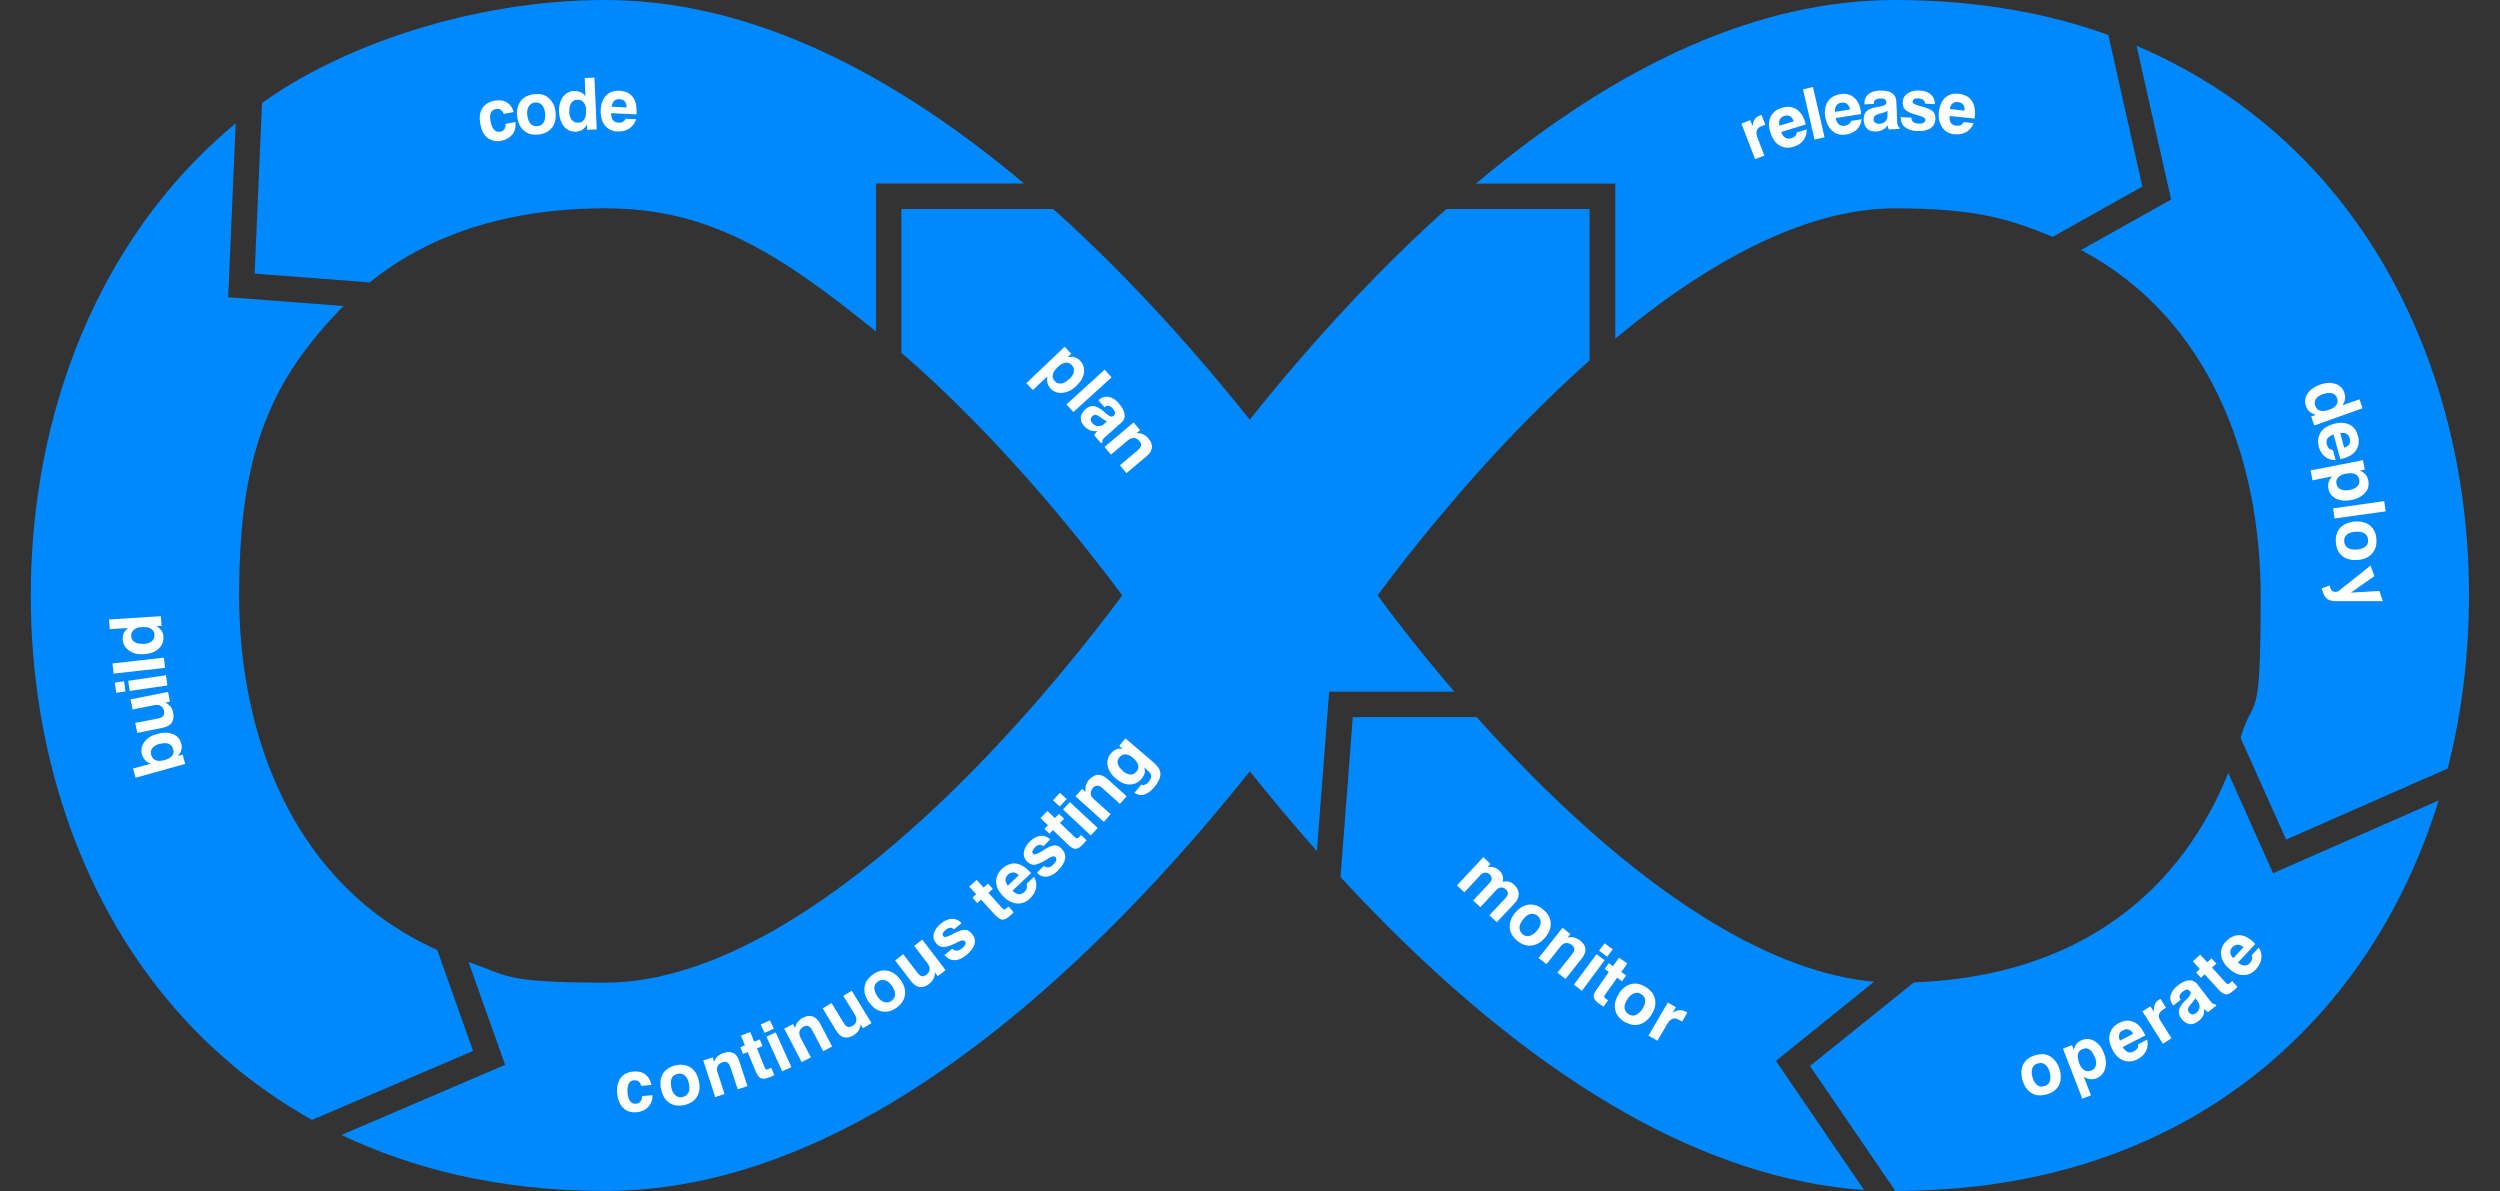 <?xml version="1.0" encoding="UTF-8"?><svg id="c" xmlns="http://www.w3.org/2000/svg" width="1080" height="514.6" viewBox="0 0 1080 514.6"><rect x="0" y="0" width="1080" height="514.6" fill="#333333" stroke="none"/><path d="m697.8,79.3v67c44.5-37,85.6-56.3,120.7-56.3s49.2,4.5,68.3,12.3l38.7-21.7-14.7-65.5c-25.8-9.3-56.4-15.1-92.3-15.1-57.7,0-118.4,26.7-180.9,79.3h60.2Z" style="fill:#08f;"/><path d="m937.9,86.2l-38.9,21.8c55.9,29.6,77.6,90.8,77.6,149.2s-2.7,41.7-8.7,61.5l19.7,44,69.8-30.7c6.1-23.8,9.2-49,9.2-74.9,0-67-21.1-129.1-59.3-174.9-18.2-21.8-45.4-45.9-84.3-62.4l14.9,66.3Z" style="fill:#08f;"/><path d="m110.1,118.2l49.6,3.8c24.4-19.7,57.8-32,101.8-32s73.9,18.3,116.9,53.2v-63.9h64C379.9,26.7,319.2,0,261.5,0s-114.4,20-148.3,44.5l-3.2,73.7Z" style="fill:#08f;"/><path d="m767.2,458.3l42.4-34.2c-43.2-3.8-94.8-35.1-150-91.2-7.6-7.7-14.9-15.5-21.7-23.1h-53.5l-5.3,69.1c4.9,5.3,9.9,10.6,15.2,16,73,74.5,143.9,114.5,211,119.2l-38.1-55.8Z" style="fill:#08f;"/><path d="m982,377.3l-19.4-43.4c-19.7,49-61.9,87.7-135.8,90.5l-44.9,36.1,36.9,54c99-.1,157.1-44.8,188.5-82.4,20.6-24.6,36.2-54,46.2-86.3l-71.5,31.4Z" style="fill:#08f;"/><path d="m574.3,298.8h54c-13.5-15.7-24.8-30.2-33.2-41.6,14.4-19.4,37-47.7,64.5-75.7,9.2-9.3,18.2-17.9,27.1-25.8v-65.4h-61.9c-10.2,9.1-20.3,18.8-30.6,29.3-21.2,21.7-39.6,43.2-54.3,61.7-14.7-18.4-33.1-40-54.3-61.7-10.2-10.4-20.4-20.2-30.6-29.3h-65.6v62.1c10.2,8.8,20.5,18.5,30.9,29.1,27.5,28,50.1,56.3,64.5,75.7-14.4,19.4-37,47.7-64.5,75.7-59,59.9-113.9,91.6-158.8,91.6s-42-3.2-59.1-8.9l15.8,44.4-70.7,30.3c30,14.3,67.5,24.2,114,24.2,70.9,0,146.3-40.3,224.1-119.6,21.2-21.7,39.6-43.2,54.3-61.7,8.5,10.6,18.2,22.3,29,34.5l5.3-68.9Z" style="fill:#08f;"/><path d="m204.4,454.1l-15.5-43.7c-61.9-27.8-85.6-92-85.6-153.1s13.1-92.5,45.1-125.1l-49.8-3.8,3.2-75.1c-11.6,9.6-21.3,19.6-29.2,29.1-38.2,45.8-59.3,107.9-59.3,174.9s21.1,129.1,59.3,174.9c14.5,17.4,34.8,36.3,62.2,51.6l69.6-29.8Z" style="fill:#08f;"/><path d="m277.6,473.5l4.3-.4c0,2.1-.6,3.8-1.9,5.1-1.2,1.3-2.9,2.1-5,2.3-2.4.2-4.3-.4-5.8-1.9s-2.3-3.5-2.6-6.3c-.2-2.7.3-4.9,1.5-6.6,1.2-1.7,3.1-2.6,5.5-2.8,2.1-.2,3.9.2,5.2,1.3,1.4,1,2.2,2.5,2.6,4.5l-4.4.4c-.2-.9-.6-1.5-1.1-1.9-.5-.4-1.2-.6-2-.5-1.1,0-1.9.6-2.3,1.5-.5.9-.6,2.2-.5,3.9.1,1.6.5,2.8,1.1,3.6.6.8,1.5,1.2,2.5,1.1.8,0,1.4-.4,1.9-.9.5-.5.7-1.3.8-2.3Z" style="fill:#fff;"/><path d="m285.6,470.6c-.6-2.7-.3-4.9.8-6.8,1.1-1.8,3-3,5.5-3.6,2.5-.5,4.7-.2,6.5,1,1.8,1.2,3,3.2,3.5,5.8.6,2.7.3,4.9-.8,6.8-1.1,1.8-3,3-5.5,3.6-2.5.5-4.7.2-6.5-1-1.8-1.2-2.9-3.2-3.5-5.9Zm4.4-.9c.3,1.6.9,2.8,1.8,3.5.8.7,1.9,1,3.1.7,1.2-.3,2-.9,2.5-1.9s.5-2.3.2-3.9c-.3-1.6-.9-2.7-1.8-3.5-.8-.7-1.9-1-3.1-.7-1.2.3-2.1.9-2.5,1.9-.5,1-.5,2.3-.2,3.9Z" style="fill:#fff;"/><path d="m308.9,473.7l-5.1-15.6,4.1-1.3.6,1.9c.3-.9.8-1.7,1.5-2.4.7-.6,1.5-1.1,2.5-1.4,1.7-.6,3.2-.5,4.3,0,1.2.6,2,1.8,2.6,3.6l3.5,10.7-4.2,1.4-3.1-9.4c-.4-1.1-.8-1.9-1.4-2.2-.5-.4-1.2-.4-2.1-.1-1,.3-1.7.9-2.1,1.7-.4.8-.4,1.7,0,2.7l3,9.3-4.2,1.4Z" style="fill:#fff;"/><path d="m334.6,464.4c-.4.2-.8.4-1.3.6-.5.2-.8.4-1,.4-1.6.6-2.7.8-3.6.4-.8-.3-1.6-1.4-2.3-3.1l-3.4-8.2-2,.8-1.2-2.9,2-.8-1.7-4.2,4-1.6,1.7,4.2,2.4-1,1.2,2.9-2.4,1,3.4,8.4c.2.4.4.6.6.7s.6,0,1.2-.3l1-.4,1.3,3.1Z" style="fill:#fff;"/><path d="m330.3,446.2l-1.7-3.6,4-1.8,1.7,3.6-4,1.8Zm7.6,16.6l-6.8-15,4-1.8,6.8,15-4,1.8Z" style="fill:#fff;"/><path d="m346.4,459l-7.6-14.6,3.8-2,.9,1.7c.2-1,.5-1.9,1.1-2.6.6-.7,1.3-1.4,2.2-1.8,1.6-.8,3-1.1,4.3-.6s2.3,1.5,3.2,3.1l5.2,9.9-3.9,2-4.6-8.8c-.5-1-1.1-1.7-1.7-2-.6-.3-1.3-.2-2.1.2-.9.5-1.5,1.1-1.8,2-.2.8-.1,1.7.4,2.7l4.5,8.6-3.9,2Z" style="fill:#fff;"/><path d="m367.9,427.9l8.6,14.1-3.7,2.2-1-1.7c-.1,1-.4,1.9-.9,2.7-.5.8-1.2,1.4-2.1,2-1.5.9-2.9,1.2-4.2.9s-2.4-1.3-3.4-2.9l-5.8-9.6,3.8-2.3,5.2,8.5c.6,1,1.2,1.6,1.8,1.8.6.2,1.3,0,2.1-.4.9-.5,1.4-1.2,1.6-2.1.2-.8,0-1.7-.5-2.6l-5.1-8.3,3.8-2.3Z" style="fill:#fff;"/><path d="m375.3,432.9c-1.5-2.3-2.2-4.4-1.8-6.6.3-2.1,1.6-3.9,3.7-5.4,2.1-1.5,4.2-2,6.4-1.5s3.9,1.8,5.5,4c1.6,2.3,2.2,4.5,1.8,6.6-.3,2.1-1.6,3.9-3.7,5.4-2.1,1.5-4.3,2-6.4,1.5-2.1-.4-3.9-1.8-5.5-4.1Zm3.7-2.5c.9,1.3,1.9,2.2,3,2.5s2.1.2,3.1-.5c1-.7,1.5-1.6,1.6-2.7,0-1.1-.4-2.3-1.3-3.7-.9-1.3-1.9-2.2-3-2.5-1-.4-2.1-.2-3.1.5-1,.7-1.6,1.6-1.6,2.7,0,1.1.4,2.3,1.3,3.7Z" style="fill:#fff;"/><path d="m398.5,406l10,13.1-3.4,2.6-1.2-1.6c0,1-.2,1.9-.7,2.8-.4.8-1,1.5-1.9,2.2-1.4,1.1-2.8,1.5-4.1,1.3-1.3-.2-2.5-1.1-3.7-2.6l-6.8-8.9,3.5-2.7,6,7.9c.7.9,1.4,1.5,2,1.6s1.3,0,2-.6c.8-.6,1.3-1.4,1.4-2.2.1-.9-.2-1.7-.8-2.6l-5.9-7.7,3.5-2.7Z" style="fill:#fff;"/><path d="m408,412.6l3.4-2.8c.6.6,1.2.9,1.9.9.7,0,1.5-.4,2.4-1.1.7-.5,1.1-1.1,1.3-1.6.2-.5.1-1-.2-1.4-.5-.6-1.5-.4-3.1.4-.6.3-1.2.6-1.6.8-2,.9-3.6,1.4-4.7,1.3-1.1,0-2.1-.6-2.9-1.5-1.1-1.3-1.5-2.7-1.1-4.2s1.3-3,2.9-4.3c1.7-1.4,3.3-2.1,4.9-2.2,1.6,0,3,.6,4.2,1.9l-3.3,2.7c-.5-.5-1-.8-1.6-.7s-1.3.3-2,.9c-.6.5-1,1-1.2,1.5-.2.5,0,.9.3,1.3.4.5,1.6.3,3.6-.8.5-.2.8-.4,1.1-.6,2-1,3.6-1.5,4.6-1.4,1.1,0,2,.6,2.9,1.6,1.2,1.4,1.6,3,1.2,4.5-.4,1.6-1.6,3.2-3.5,4.8-1.8,1.4-3.4,2.2-5.1,2.2-1.6,0-3-.6-4.2-2h-.1Z" style="fill:#fff;"/><path d="m438,394c-.3.3-.6.6-1,1-.4.4-.7.6-.8.7-1.2,1.1-2.3,1.7-3.2,1.6s-1.9-.8-3.2-2.1l-6-6.6-1.6,1.5-2.1-2.3,1.6-1.5-3-3.3,3.2-2.9,3,3.3,1.9-1.7,2.1,2.3-1.9,1.7,6.1,6.8c.3.3.6.5.8.4.2,0,.6-.2,1-.6l.8-.7,2.2,2.5Z" style="fill:#fff;"/><path d="m443.5,381.8l3.2-3c.9,1.6,1.2,3.2.9,4.8-.3,1.6-1.2,3.1-2.6,4.5-1.7,1.6-3.6,2.4-5.8,2.2-2.1-.2-4.1-1.3-6-3.3-1.9-2-2.8-4-2.9-6,0-2.1.8-3.9,2.5-5.6,1.8-1.7,3.8-2.5,5.8-2.4,2,.2,4,1.3,6,3.3.2.2.4.4.5.5.1.1.2.2.3.4l-8,7.6c.9.9,1.8,1.4,2.7,1.5.9,0,1.7-.2,2.5-1,.5-.5.9-1.1,1-1.6.1-.5.1-1.1-.1-1.8Zm-8.1.8l4.7-4.5c-.8-.8-1.6-1.2-2.4-1.2s-1.6.3-2.3,1c-.7.7-1,1.4-1,2.2,0,.8.3,1.6,1,2.5Z" style="fill:#fff;"/><path d="m447.9,377.1l3.1-3.1c.6.6,1.3.8,2,.7.7-.1,1.4-.6,2.2-1.4.6-.6,1-1.2,1.1-1.7.1-.5,0-1-.4-1.4-.5-.5-1.5-.3-3.1.7-.6.4-1.1.7-1.5.9-1.9,1.1-3.4,1.7-4.5,1.8-1.1,0-2.1-.4-3-1.3-1.2-1.2-1.7-2.6-1.5-4.1s1-3.1,2.4-4.5c1.6-1.6,3.1-2.4,4.7-2.6,1.6-.2,3,.3,4.3,1.5l-3,3c-.5-.5-1.1-.7-1.7-.6-.6,0-1.3.4-1.9,1.1-.6.6-.9,1.1-1.1,1.6-.1.5,0,.9.4,1.2.5.5,1.6,0,3.6-1.1.4-.3.8-.5,1-.7,1.9-1.2,3.4-1.8,4.5-1.9s2.1.4,3,1.3c1.3,1.3,1.9,2.8,1.6,4.4-.2,1.6-1.2,3.3-3,5.1-1.6,1.6-3.2,2.5-4.8,2.7-1.6.2-3.1-.4-4.3-1.6h-.1Z" style="fill:#fff;"/><path d="m469.4,363c-.3.3-.6.7-1,1.1-.4.4-.6.7-.7.8-1.2,1.2-2.2,1.8-3.1,1.8s-2-.6-3.3-1.9l-6.4-6.2-1.5,1.6-2.2-2.1,1.5-1.6-3.2-3.1,3-3.1,3.2,3.1,1.8-1.8,2.2,2.1-1.8,1.8,6.6,6.3c.3.3.6.4.8.4s.6-.3,1-.7l.7-.8,2.4,2.3Z" style="fill:#fff;"/><path d="m457.8,348.4l-2.9-2.7,3-3.2,2.9,2.7-3,3.2Zm13.4,12.5l-12-11.2,3-3.2,12,11.2-3,3.2Z" style="fill:#fff;"/><path d="m476.8,355l-12.2-11,2.9-3.2,1.5,1.3c-.2-1-.1-1.9.1-2.8.3-.9.7-1.7,1.4-2.5,1.2-1.3,2.5-2,3.8-2.1,1.3,0,2.7.6,4.1,1.8l8.3,7.5-2.9,3.3-7.4-6.7c-.9-.8-1.6-1.2-2.3-1.2s-1.3.3-1.9.9c-.7.8-1,1.6-1,2.5s.5,1.7,1.3,2.4l7.3,6.5-2.9,3.3Z" style="fill:#fff;"/><path d="m490,342.6l3.1-3.7c.5.3,1,.3,1.5.1s1-.5,1.5-1.1c.9-1,1.3-2,1.2-2.7,0-.8-.7-1.7-1.9-2.7l-1.1-1c.3.9.4,1.7.2,2.5-.2.8-.7,1.6-1.4,2.5-1.4,1.6-3.1,2.4-5.1,2.4-2,0-3.9-.8-5.9-2.5-2-1.7-3.2-3.6-3.6-5.6-.4-2,.1-3.8,1.5-5.4.7-.8,1.5-1.4,2.3-1.7.8-.3,1.7-.4,2.7-.2l-1.5-1.3,2.7-3.2,11.7,10c1.3,1.1,2.2,2.1,2.7,2.9.5.8.7,1.8.7,2.7,0,.8-.3,1.7-.8,2.7-.5,1-1.1,1.9-2,2.9-1.4,1.7-2.9,2.7-4.4,3.1-1.5.4-2.9,0-4.2-.9Zm-5.1-9.6c1.2,1,2.3,1.5,3.3,1.6s1.9-.3,2.7-1.2c.8-.9,1-1.8.8-2.8s-.9-2-2.1-3.1c-1.1-1-2.2-1.5-3.3-1.6s-1.9.4-2.7,1.2c-.7.8-1,1.8-.7,2.8.2,1,.9,2,2.1,3Z" style="fill:#fff;"/><path d="m758.2,68.8l-5.9-15.4,3.8-1.5,1,2.6c.1-1.3.5-2.3,1-3,.5-.8,1.3-1.3,2.3-1.7.2,0,.3-.1.4-.1,0,0,.2,0,.2,0l1.6,4.2-1.4.5c-1.1.4-1.9,1-2.2,1.8-.3.8-.3,1.8.1,2.9l3.1,8.1-4.1,1.6Z" style="fill:#fff;"/><path d="m776.3,57.2l4.2-1.3c0,1.8-.4,3.4-1.4,4.7-1,1.3-2.4,2.3-4.3,2.8-2.3.7-4.3.5-6.1-.6s-3.1-3-3.9-5.6c-.8-2.6-.8-4.8.1-6.7.9-1.9,2.4-3.2,4.7-3.9,2.4-.7,4.5-.6,6.3.5,1.8,1.1,3.1,2.9,3.9,5.6,0,.3.2.5.2.7,0,.2,0,.3,0,.4l-10.5,3.2c.4,1.2,1,2.1,1.8,2.5.7.5,1.6.5,2.6.2.7-.2,1.3-.5,1.7-1,.4-.4.6-1,.7-1.7Zm-7.6-2.9l6.2-1.9c-.4-1-.9-1.8-1.6-2.2s-1.5-.4-2.5-.1c-.9.3-1.6.8-1.9,1.5-.4.7-.4,1.6-.2,2.7Z" style="fill:#fff;"/><path d="m783.9,60.3l-5-21.7,4.3-1,5,21.7-4.3,1Z" style="fill:#fff;"/><path d="m799.9,52.2l4.3-.7c-.2,1.8-.9,3.3-2,4.4-1.2,1.2-2.7,1.9-4.6,2.2-2.4.4-4.3-.1-6-1.5-1.6-1.4-2.6-3.4-3.1-6.1-.4-2.7,0-4.9,1.1-6.6s2.9-2.8,5.2-3.2c2.5-.4,4.5,0,6.1,1.4,1.6,1.3,2.6,3.3,3,6.1,0,.3,0,.5,0,.7s0,.3,0,.4l-10.9,1.7c.3,1.3.7,2.2,1.4,2.7.7.6,1.5.8,2.6.6.7-.1,1.3-.4,1.8-.7s.7-.9.9-1.5Zm-7.1-3.9l6.4-1c-.2-1.1-.6-1.9-1.3-2.4-.6-.5-1.5-.7-2.5-.5-.9.1-1.6.5-2.1,1.2-.5.7-.6,1.5-.6,2.6Z" style="fill:#fff;"/><path d="m815.5,54c-.5.9-1.2,1.6-2.1,2-.9.5-1.9.8-3.1.8-1.6,0-2.8-.3-3.7-1.2s-1.4-2.1-1.5-3.8c0-1.6.3-2.8,1.1-3.6.8-.9,2.2-1.5,4.2-1.9.5,0,1-.2,1.8-.3,1.9-.3,2.8-.9,2.7-1.7,0-.7-.3-1.1-.7-1.4-.4-.3-1.1-.4-2.1-.3-.9,0-1.6.2-2,.6-.5.4-.7.9-.6,1.5v.2s-4.1.2-4.1.2v-.3c0-1.7.5-3,1.6-4,1.1-1,2.8-1.6,4.9-1.7,2.3,0,4.1.2,5.3,1s1.9,1.9,2,3.4l.4,9.3c0,.7.1,1.2.3,1.5s.4.6.7.7v.7s-4.6.2-4.6.2c-.2-.3-.3-.6-.4-.9,0-.3-.2-.7-.2-1.1Zm-.3-6c-.7.4-1.5.7-2.4.9-.9.2-1.4.4-1.4.4-.8.3-1.3.6-1.6.9-.3.3-.4.8-.4,1.4,0,.6.2,1.1.7,1.4.4.3.9.5,1.6.5,1.2,0,2.1-.4,2.8-1.1s1-1.6.9-2.8v-1.6Z" style="fill:#fff;"/><path d="m821.3,50.6l4.4.2c0,.8.3,1.5.8,1.9.5.4,1.4.7,2.5.7.9,0,1.5,0,2-.4.5-.3.7-.7.8-1.2,0-.7-.8-1.3-2.6-1.8-.7-.2-1.3-.3-1.7-.5-2.1-.6-3.6-1.3-4.4-2.1s-1.2-1.8-1.1-3.1c0-1.7.7-3,2-3.9,1.3-.9,2.9-1.4,5-1.3,2.2,0,3.9.6,5.1,1.7s1.8,2.4,1.8,4.2l-4.3-.2c0-.7-.2-1.2-.7-1.6s-1.2-.6-2.1-.7c-.8,0-1.5,0-1.9.3s-.6.6-.7,1.1c0,.7,1,1.3,3.2,1.9.5.1.9.2,1.2.3,2.2.6,3.6,1.3,4.4,2,.8.8,1.1,1.8,1.1,3.1,0,1.9-.8,3.3-2.1,4.2-1.4.9-3.3,1.3-5.8,1.2-2.3,0-4-.7-5.3-1.7s-1.8-2.5-1.8-4.3v-.2Z" style="fill:#fff;"/><path d="m848.2,52.7l4.4.5c-.6,1.7-1.7,2.9-3.1,3.8-1.4.8-3.1,1.2-5.1,1-2.4-.2-4.2-1.2-5.4-3s-1.7-4-1.4-6.7c.3-2.7,1.2-4.7,2.7-6.1,1.5-1.4,3.5-2,5.8-1.7,2.5.3,4.4,1.2,5.6,2.9,1.2,1.7,1.7,3.9,1.4,6.7,0,.3,0,.5,0,.7,0,.2,0,.3,0,.4l-10.9-1.1c0,1.3.1,2.3.6,3,.5.7,1.3,1.1,2.3,1.2.8,0,1.4,0,1.9-.2.5-.2.9-.7,1.3-1.3Zm-5.9-5.6l6.4.7c0-1.1-.1-2-.6-2.6-.5-.6-1.2-1-2.3-1.1-1-.1-1.7.1-2.3.6s-1,1.3-1.2,2.4Z" style="fill:#fff;"/><path d="m1020.8,176.3l-21,7.5-1.4-3.9,2.1-.7c-1.1-.3-2-.7-2.7-1.3-.7-.6-1.2-1.4-1.6-2.4-.7-1.9-.5-3.7.6-5.4,1.1-1.7,2.9-3,5.3-3.9,2.5-.9,4.7-1,6.7-.4s3.3,1.9,3.9,3.8c.4,1,.5,2,.3,2.9-.1.9-.5,1.8-1.1,2.6l7.4-2.6,1.4,4Zm-17-6.2c-1.6.6-2.7,1.3-3.3,2.2-.6.9-.7,1.9-.3,3,.4,1.1,1.1,1.8,2.1,2.1,1,.3,2.3.2,3.9-.4,1.5-.5,2.5-1.2,3.1-2.1.6-.9.7-1.9.3-3-.4-1-1.1-1.7-2.1-2-1-.3-2.3-.2-3.7.3Z" style="fill:#fff;"/><path d="m1007.9,194.6l1.1,4.2c-1.8,0-3.3-.5-4.6-1.5-1.3-1-2.2-2.5-2.7-4.4-.6-2.3-.3-4.3.8-6.1s3.1-3,5.7-3.7c2.6-.7,4.8-.6,6.7.3,1.9.9,3.1,2.5,3.7,4.8.7,2.4.4,4.5-.7,6.2s-3,3-5.8,3.7c-.3,0-.5.1-.7.2s-.3,0-.4,0l-2.9-10.6c-1.2.4-2.1,1-2.6,1.7-.5.7-.6,1.6-.3,2.6.2.7.5,1.3.9,1.7s1,.6,1.6.7Zm3.1-7.5l1.7,6.3c1.1-.3,1.8-.8,2.2-1.5.4-.7.5-1.5.2-2.5-.3-.9-.7-1.6-1.4-2s-1.6-.5-2.7-.3Z" style="fill:#fff;"/><path d="m998.2,203.2l22.6-4.4.8,4.1-2.2.4c1.1.4,1.9,1,2.5,1.7s1,1.5,1.2,2.6c.4,2,0,3.8-1.4,5.3-1.3,1.5-3.3,2.6-5.8,3.1-2.6.5-4.8.3-6.7-.6-1.9-.9-3-2.4-3.3-4.3-.2-1-.2-2,.1-2.9.3-.9.8-1.7,1.5-2.4l-8.5,1.7-.8-4.2Zm16.7,8.5c1.6-.3,2.8-.9,3.5-1.6.7-.8,1-1.8.8-2.9-.2-1.1-.8-1.9-1.8-2.4-1-.4-2.3-.5-3.9-.2-1.5.3-2.6.8-3.4,1.6s-1,1.8-.7,2.9c.2,1.1.8,1.9,1.8,2.3,1,.5,2.2.5,3.7.3Z" style="fill:#fff;"/><path d="m1007.9,219.6l22.1-3.1.6,4.4-22.1,3.1-.6-4.4Z" style="fill:#fff;"/><path d="m1017.1,225.3c2.7-.2,4.9.3,6.6,1.6,1.7,1.3,2.7,3.3,2.9,5.9.2,2.6-.4,4.7-1.8,6.3-1.4,1.6-3.5,2.6-6.2,2.8-2.7.2-4.9-.3-6.6-1.6-1.7-1.3-2.7-3.3-2.9-5.9-.2-2.6.4-4.7,1.8-6.3,1.4-1.6,3.5-2.5,6.2-2.8Zm.4,4.4c-1.6.1-2.9.6-3.7,1.3-.8.7-1.2,1.7-1.1,3,.1,1.2.6,2.1,1.6,2.7.9.6,2.2.8,3.9.7,1.6-.1,2.8-.6,3.7-1.3s1.2-1.7,1.1-3c-.1-1.2-.6-2.1-1.6-2.7-.9-.6-2.2-.8-3.8-.7Z" style="fill:#fff;"/><path d="m1003.1,254.1l3.4-1.2c0,.1,0,.3,0,.4,0,.1,0,.3.2.6.3.8.7,1.4,1.2,1.6s1.2.3,2,0c0,0,.1,0,.2-.1,0,0,.1,0,.2-.1l13.8-11,1.6,4.6-10.1,7.1,12.3-.7,1.5,4.4h-20.6c-1.5-.1-2.7-.4-3.4-.9-.7-.5-1.4-1.5-1.9-3,0-.3-.2-.5-.3-.8,0-.3-.2-.6-.2-1Z" style="fill:#fff;"/><path d="m58.6,336.1l-1.1-4.1,7.6-2.1c-1-.3-1.8-.8-2.4-1.5s-1.1-1.5-1.4-2.5c-.5-1.9-.2-3.7,1.1-5.4,1.2-1.7,3.1-2.8,5.7-3.5,2.5-.7,4.7-.6,6.6.1,1.9.8,3.1,2.2,3.6,4.1.3,1,.3,2,0,2.8-.2.9-.7,1.7-1.5,2.6l2.1-.6,1.1,4-21.5,6Zm10.4-14.8c-1.5.4-2.5,1-3.2,1.9s-.8,1.8-.5,2.9c.3,1.1,1,1.9,1.9,2.3,1,.4,2.2.4,3.7,0,1.6-.4,2.8-1.1,3.4-1.9.7-.8.9-1.8.5-2.9-.3-1.1-1-1.9-2-2.3s-2.3-.3-3.9.1Z" style="fill:#fff;"/><path d="m56.5,302.1l16.1-3.2.8,4.2-1.9.4c.9.5,1.6,1.1,2.2,1.8s.9,1.6,1.1,2.6c.4,1.8.1,3.2-.6,4.3s-2.1,1.8-3.9,2.2l-11,2.2-.9-4.3,9.8-1.9c1.1-.2,1.9-.6,2.3-1.1.4-.5.5-1.2.4-2.1-.2-1-.7-1.8-1.4-2.2-.7-.5-1.6-.6-2.7-.4l-9.5,1.9-.9-4.3Z" style="fill:#fff;"/><path d="m54.2,298.7l-4,.6-.6-4.4,4-.6.6,4.4Zm18.1-2.6l-16.3,2.4-.6-4.4,16.3-2.4.6,4.4Z" style="fill:#fff;"/><path d="m71.3,288.5l-22.2,2.5-.5-4.4,22.2-2.5.5,4.4Z" style="fill:#fff;"/><path d="m47.2,267.6l22.3-1.4.3,4.2h-2.2c1,.7,1.7,1.4,2.2,2.1.5.8.8,1.7.8,2.7.1,2-.6,3.7-2.1,5.1-1.5,1.4-3.6,2.1-6.2,2.3-2.6.2-4.8-.3-6.5-1.5s-2.6-2.7-2.8-4.7c0-1.1,0-2,.5-2.9s1-1.6,1.8-2.2l-7.9.5-.3-4.3Zm14.7,10.6c1.7-.1,2.9-.5,3.7-1.2.8-.7,1.2-1.6,1.1-2.8,0-1.2-.6-2-1.5-2.6-.9-.6-2.2-.8-3.9-.7-1.6,0-2.7.5-3.5,1.2-.8.7-1.2,1.6-1.1,2.8,0,1.1.6,1.9,1.5,2.5s2.1.8,3.6.7Z" style="fill:#fff;"/><path d="m218.4,53.5l4.3-.8c.2,2.1-.2,3.9-1.3,5.3s-2.7,2.4-4.7,2.8c-2.3.5-4.3,0-6-1.2s-2.7-3.3-3.2-6c-.5-2.7-.3-4.9.8-6.7,1.1-1.8,2.8-2.9,5.2-3.4,2.1-.4,3.9-.2,5.4.7,1.5.9,2.5,2.3,3,4.2l-4.3.8c-.3-.8-.7-1.4-1.3-1.8-.6-.4-1.3-.5-2.1-.3-1.1.2-1.8.8-2.2,1.7-.4.9-.4,2.3,0,3.9.3,1.6.8,2.7,1.5,3.4.7.7,1.6,1,2.6.8.8-.2,1.4-.5,1.8-1.1.4-.6.6-1.4.5-2.4Z" style="fill:#fff;"/><path d="m223.4,50.4c-.3-2.7.2-4.9,1.5-6.7,1.3-1.7,3.2-2.7,5.8-3,2.6-.3,4.7.2,6.3,1.6s2.7,3.4,3,6.1c.3,2.7-.2,5-1.5,6.7-1.3,1.7-3.2,2.7-5.8,3-2.6.3-4.7-.2-6.3-1.6-1.7-1.4-2.6-3.4-3-6.2Zm4.4-.5c.2,1.6.7,2.8,1.4,3.6.8.8,1.8,1.1,3,1,1.2-.1,2.1-.7,2.7-1.7s.7-2.3.6-3.9c-.2-1.6-.7-2.8-1.4-3.6-.8-.8-1.8-1.1-3-1-1.2.1-2.1.7-2.7,1.7-.6,1-.8,2.2-.6,3.9Z" style="fill:#fff;"/><path d="m256.8,33.6l1,22.3-4.2.2v-2.2c-.7,1-1.4,1.7-2.1,2.2-.8.5-1.7.7-2.8.8-2,0-3.7-.6-5-2.2-1.3-1.5-2-3.6-2.2-6.2-.1-2.6.4-4.8,1.6-6.5,1.2-1.7,2.8-2.6,4.8-2.7,1.1,0,2,.1,2.9.5s1.6,1,2.1,1.8l-.3-7.9,4.3-.2Zm-10.9,14.4c0,1.7.4,2.9,1.1,3.8.7.8,1.6,1.2,2.8,1.2,1.2,0,2-.5,2.6-1.4.6-.9.8-2.2.8-3.9,0-1.6-.4-2.7-1.1-3.5-.7-.8-1.6-1.2-2.8-1.1-1.1,0-1.9.5-2.5,1.4-.6.9-.9,2.1-.8,3.6Z" style="fill:#fff;"/><path d="m270.4,51.3l4.4.2c-.5,1.7-1.5,3-2.9,4-1.4.9-3,1.4-5,1.3-2.4,0-4.2-1-5.6-2.6-1.3-1.7-1.9-3.8-1.8-6.6.1-2.7.9-4.8,2.3-6.3,1.4-1.5,3.3-2.2,5.7-2.1,2.5.1,4.4.9,5.7,2.5,1.3,1.6,1.9,3.8,1.8,6.6,0,.3,0,.5,0,.7s0,.3,0,.4l-11-.5c0,1.3.3,2.3.8,3,.5.7,1.3,1,2.4,1.1.8,0,1.4,0,1.9-.4.5-.3.9-.7,1.2-1.3Zm-6.2-5.2l6.5.3c0-1.1-.3-2-.8-2.6s-1.3-.9-2.3-1c-1,0-1.7.2-2.3.8-.6.6-.9,1.4-1.1,2.5Z" style="fill:#fff;"/><path d="m443.2,165.7l16.7-15.9,2.9,3-1.6,1.5c1.1-.2,2.1-.2,3,0,.9.3,1.7.8,2.4,1.5,1.4,1.5,1.9,3.2,1.7,5.2-.3,2-1.4,3.9-3.3,5.7-1.9,1.8-3.9,2.8-6,3-2.1.2-3.8-.4-5.1-1.8-.7-.8-1.2-1.6-1.4-2.5-.2-.9-.2-1.8,0-2.8l-6.3,5.9-2.9-3.1Zm18.6-1.8c1.2-1.1,1.9-2.2,2.1-3.3.2-1.1-.1-2-.9-2.9-.8-.8-1.7-1.2-2.8-1-1.1.2-2.2.8-3.4,2-1.1,1.1-1.8,2.1-2,3.2-.2,1,.1,2,.9,2.8.8.8,1.7,1.1,2.7,1,1.1-.1,2.1-.7,3.2-1.8Z" style="fill:#fff;"/><path d="m460.7,174.7l16.5-15,3,3.3-16.5,15-3-3.3Z" style="fill:#fff;"/><path d="m473.8,186.2c-1,.2-2,0-2.9-.3-.9-.4-1.8-1-2.6-1.9-1.1-1.2-1.5-2.4-1.4-3.7.1-1.2.8-2.4,2-3.5,1.2-1,2.3-1.5,3.5-1.4,1.2.1,2.5.8,4.1,2.1.4.3.8.7,1.4,1.2,1.4,1.2,2.4,1.6,3.1,1,.5-.4.7-.9.7-1.4,0-.5-.4-1.1-1-1.8-.6-.7-1.2-1.1-1.7-1.2-.6-.1-1.1,0-1.6.5l-.2.2-2.7-3.1.2-.2c1.3-1.1,2.6-1.5,4.2-1.3,1.5.3,3,1.2,4.3,2.7,1.5,1.7,2.4,3.3,2.6,4.8.2,1.4-.2,2.7-1.4,3.7l-7,6.2c-.5.5-.9.8-1,1.2-.2.3-.2.7-.1,1l-.6.5-3-3.4c.1-.3.3-.6.5-.9.2-.3.4-.6.7-.8Zm4.5-4.1c-.7-.3-1.5-.8-2.2-1.3-.8-.6-1.2-.9-1.2-.9-.7-.4-1.2-.7-1.7-.7-.5,0-.9.2-1.3.6-.5.4-.7.9-.7,1.4,0,.5.2,1,.6,1.5.8.9,1.7,1.4,2.6,1.4,1,0,1.9-.3,2.7-1.1l1.2-1Z" style="fill:#fff;"/><path d="m477.1,193.1l12.6-10.6,2.8,3.3-1.5,1.3c1,0,1.9.1,2.8.5.8.4,1.6,1,2.3,1.8,1.2,1.4,1.7,2.7,1.5,4-.1,1.3-.9,2.6-2.4,3.8l-8.6,7.2-2.8-3.4,7.6-6.4c.9-.8,1.4-1.5,1.5-2.1.1-.6,0-1.3-.7-2-.7-.8-1.4-1.2-2.3-1.3-.9,0-1.7.3-2.5.9l-7.5,6.3-2.8-3.4Z" style="fill:#fff;"/><path d="m629.6,382.3l11.2-12,3.1,2.9-1.2,1.3c1-.1,1.9,0,2.7.2.8.2,1.6.7,2.2,1.3.8.7,1.3,1.5,1.5,2.2.3.8.3,1.7.1,2.7,1-.2,1.9-.2,2.7,0,.9.2,1.6.7,2.3,1.4,1.2,1.1,1.8,2.4,1.9,3.8,0,1.4-.5,2.7-1.6,3.9l-7.9,8.4-3.2-3,7.2-7.7c.5-.6.8-1.2.8-1.8,0-.6-.3-1.2-.9-1.7-.6-.6-1.3-.8-2.1-.8s-1.5.5-2.1,1.2l-6.8,7.3-3.1-2.9,7.2-7.7c.6-.6.8-1.2.8-1.8s-.3-1.2-.8-1.7c-.6-.6-1.3-.8-2.1-.8-.8,0-1.5.5-2.1,1.2l-6.8,7.3-3.2-3Z" style="fill:#fff;"/><path d="m654.7,394.2c1.8-2.1,3.7-3.2,5.9-3.4s4.2.5,6.2,2.2c2,1.7,3,3.6,3.1,5.8.1,2.2-.7,4.3-2.5,6.3-1.8,2.1-3.8,3.2-5.9,3.4-2.1.2-4.2-.5-6.2-2.2-2-1.7-3-3.6-3.1-5.8-.1-2.2.7-4.3,2.5-6.4Zm3.4,2.9c-1.1,1.2-1.6,2.4-1.7,3.5,0,1.1.4,2.1,1.3,2.9.9.8,1.9,1.1,3,.8,1.1-.2,2.2-1,3.2-2.2,1.1-1.2,1.6-2.4,1.7-3.5,0-1.1-.4-2.1-1.3-2.9-.9-.8-2-1.1-3-.9-1.1.2-2.2,1-3.2,2.2Z" style="fill:#fff;"/><path d="m664.8,413.7l10.2-12.9,3.4,2.7-1.2,1.5c1-.2,1.9-.3,2.8,0s1.8.6,2.6,1.3c1.4,1.1,2.2,2.3,2.3,3.6.1,1.3-.4,2.7-1.6,4.2l-7,8.8-3.5-2.7,6.2-7.8c.7-.9,1.1-1.7,1.1-2.4,0-.6-.4-1.2-1.1-1.8-.8-.6-1.7-.9-2.5-.8-.9.1-1.6.6-2.3,1.4l-6.1,7.7-3.5-2.7Z" style="fill:#fff;"/><path d="m679.9,425.4l9.8-13.2,3.5,2.6-9.8,13.2-3.5-2.6Zm10.9-14.7l2.4-3.2,3.5,2.6-2.4,3.2-3.5-2.6Z" style="fill:#fff;"/><path d="m692.9,435c-.3-.2-.7-.5-1.2-.8-.5-.3-.8-.5-.9-.6-1.4-1-2.1-1.9-2.3-2.8s.3-2.1,1.4-3.6l5.1-7.3-1.8-1.3,1.8-2.5,1.8,1.3,2.6-3.7,3.6,2.5-2.6,3.7,2.1,1.5-1.8,2.5-2.1-1.5-5.3,7.4c-.2.4-.3.6-.3.9s.4.5.8.8l.9.6-1.9,2.7Z" style="fill:#fff;"/><path d="m699.3,429.3c1.5-2.3,3.3-3.7,5.4-4.2,2.1-.5,4.2,0,6.4,1.4,2.2,1.4,3.5,3.2,3.9,5.3.4,2.1-.1,4.3-1.6,6.6-1.5,2.3-3.3,3.7-5.4,4.2-2.1.5-4.2,0-6.4-1.3-2.2-1.4-3.5-3.2-3.9-5.3-.4-2.1.2-4.3,1.6-6.6Zm3.7,2.4c-.9,1.4-1.3,2.6-1.2,3.7s.6,2,1.7,2.7c1,.7,2.1.8,3.1.4s2-1.3,2.9-2.6c.9-1.4,1.3-2.6,1.2-3.7,0-1.1-.6-2-1.7-2.7-1-.7-2.1-.8-3.1-.4s-2,1.2-2.9,2.6Z" style="fill:#fff;"/><path d="m712.2,447.3l8.3-14.2,3.5,2-1.4,2.4c1.1-.7,2.1-1.1,3-1.1.9,0,1.9.2,2.8.7.1,0,.3.2.3.2,0,0,.1,0,.2.1l-2.2,3.9-1.3-.7c-1-.6-2-.8-2.8-.5s-1.6.9-2.2,2l-4.4,7.5-3.8-2.2Z" style="fill:#fff;"/><path d="m873.7,466.5c-.7-2.6-.6-4.9.4-6.8,1-1.9,2.8-3.2,5.3-3.9,2.5-.7,4.7-.5,6.5.7s3.1,3,3.9,5.6c.7,2.6.6,4.9-.4,6.8s-2.8,3.2-5.3,3.9c-2.5.7-4.7.5-6.5-.6-1.8-1.1-3.1-3-3.9-5.6Zm4.3-1.2c.4,1.6,1.1,2.7,2,3.4.9.7,1.9.9,3.1.5,1.2-.3,2-1,2.4-2,.4-1,.4-2.3,0-3.9-.4-1.6-1.1-2.7-2-3.4s-1.9-.9-3.1-.5c-1.2.3-2,1-2.4,2s-.4,2.3,0,3.9Z" style="fill:#fff;"/><path d="m899.5,474.5l-8.3-21.5,3.9-1.5.8,2.1c.2-1.1.6-2,1.2-2.7.6-.7,1.3-1.2,2.3-1.6,1.9-.7,3.7-.6,5.5.5s3.1,2.8,4,5.2c1,2.5,1.1,4.7.5,6.7-.6,2-1.8,3.3-3.7,4.1-1,.4-1.9.5-2.9.4-.9-.1-1.8-.5-2.6-1.1l3.1,8.1-4,1.5Zm5.4-17.9c-.6-1.5-1.3-2.6-2.2-3.2-.9-.6-1.9-.7-3-.2-1.1.4-1.8,1.1-2,2.2-.3,1,0,2.3.5,3.9.6,1.4,1.3,2.5,2.2,3,.9.6,1.9.6,3,.2,1-.4,1.7-1.1,2-2.2.3-1,.1-2.3-.4-3.7Z" style="fill:#fff;"/><path d="m923.7,451.1l3.9-2c.4,1.7.2,3.4-.5,4.9-.7,1.5-2,2.7-3.7,3.6-2.1,1.1-4.2,1.2-6.1.5s-3.6-2.4-4.8-4.8c-1.2-2.4-1.6-4.6-1.1-6.6s1.8-3.6,3.9-4.7c2.2-1.2,4.3-1.4,6.2-.6,1.9.7,3.5,2.4,4.8,4.9.1.3.2.5.3.6s.1.3.2.4l-9.8,5c.6,1.1,1.4,1.8,2.2,2.2.8.3,1.7.2,2.6-.3.7-.3,1.2-.8,1.5-1.2s.4-1.1.4-1.8Zm-8-1.5l5.8-3c-.5-1-1.2-1.6-1.9-1.8-.8-.3-1.6-.2-2.5.3-.9.4-1.4,1-1.6,1.8s-.1,1.7.3,2.7Z" style="fill:#fff;"/><path d="m934.3,450.8l-8.8-13.9,3.5-2.2,1.5,2.4c-.1-1.3,0-2.3.4-3.2.4-.9,1-1.6,1.9-2.1.1,0,.3-.2.3-.2,0,0,.2,0,.2-.1l2.4,3.8-1.2.8c-1,.6-1.6,1.4-1.8,2.2-.2.9,0,1.8.7,2.8l4.7,7.4-3.7,2.4Z" style="fill:#fff;"/><path d="m952.2,435.9c0,1,0,2-.5,2.9-.4.9-1.1,1.7-2.1,2.4-1.3,1-2.5,1.4-3.8,1.2-1.2-.2-2.4-1-3.4-2.3-.9-1.2-1.3-2.4-1.1-3.6s1-2.5,2.4-3.9c.3-.3.7-.8,1.3-1.3,1.3-1.3,1.7-2.3,1.2-3-.4-.5-.9-.8-1.4-.8-.5,0-1.1.3-1.9.9-.7.5-1.1,1.1-1.3,1.7-.2.6,0,1.1.4,1.6v.2c.1,0-3.1,2.5-3.1,2.5l-.2-.2c-1-1.3-1.4-2.8-1-4.2.4-1.5,1.4-2.9,3-4.2,1.8-1.4,3.5-2.2,4.9-2.3s2.6.4,3.6,1.6l5.7,7.4c.4.5.8.9,1.1,1.1.3.2.7.2,1,.2l.5.6-3.6,2.8c-.3-.1-.6-.3-.8-.5-.3-.2-.5-.5-.8-.8Zm-3.7-4.8c-.4.7-.9,1.4-1.5,2.1-.6.7-.9,1.1-1,1.1-.5.6-.7,1.2-.8,1.7,0,.5.1.9.5,1.4.4.5.8.7,1.3.8s1.1-.1,1.6-.5c.9-.7,1.5-1.6,1.6-2.5.1-.9-.2-1.9-.9-2.8l-.9-1.2Z" style="fill:#fff;"/><path d="m966.6,426.3c-.3.3-.6.6-1,1-.4.4-.7.6-.8.7-1.2,1.1-2.3,1.7-3.2,1.6s-2-.8-3.2-2.1l-6-6.6-1.6,1.5-2.1-2.3,1.6-1.5-3-3.3,3.2-2.9,3,3.3,1.9-1.7,2.1,2.3-1.9,1.7,6.1,6.7c.3.3.6.5.8.4s.6-.2,1-.6l.8-.7,2.2,2.5Z" style="fill:#fff;"/><path d="m972.8,412.6l3-3.2c1,1.5,1.3,3.1,1.1,4.7s-1,3.2-2.3,4.6c-1.6,1.7-3.5,2.6-5.6,2.5-2.1,0-4.2-1-6.2-2.9-2-1.8-3.1-3.8-3.3-5.9-.2-2.1.5-4,2.1-5.7,1.7-1.8,3.6-2.7,5.7-2.7s4.1,1,6.2,3c.2.2.4.4.5.5.1.1.2.2.3.3l-7.5,8c1,.8,1.9,1.3,2.8,1.3.9,0,1.7-.3,2.4-1.1.5-.6.8-1.1.9-1.7.1-.6,0-1.2-.2-1.8Zm-8,1.3l4.4-4.7c-.8-.7-1.7-1.1-2.5-1.1-.8,0-1.5.4-2.3,1.1-.7.7-1,1.5-.9,2.3,0,.8.5,1.6,1.2,2.4Z" style="fill:#fff;"/></svg>